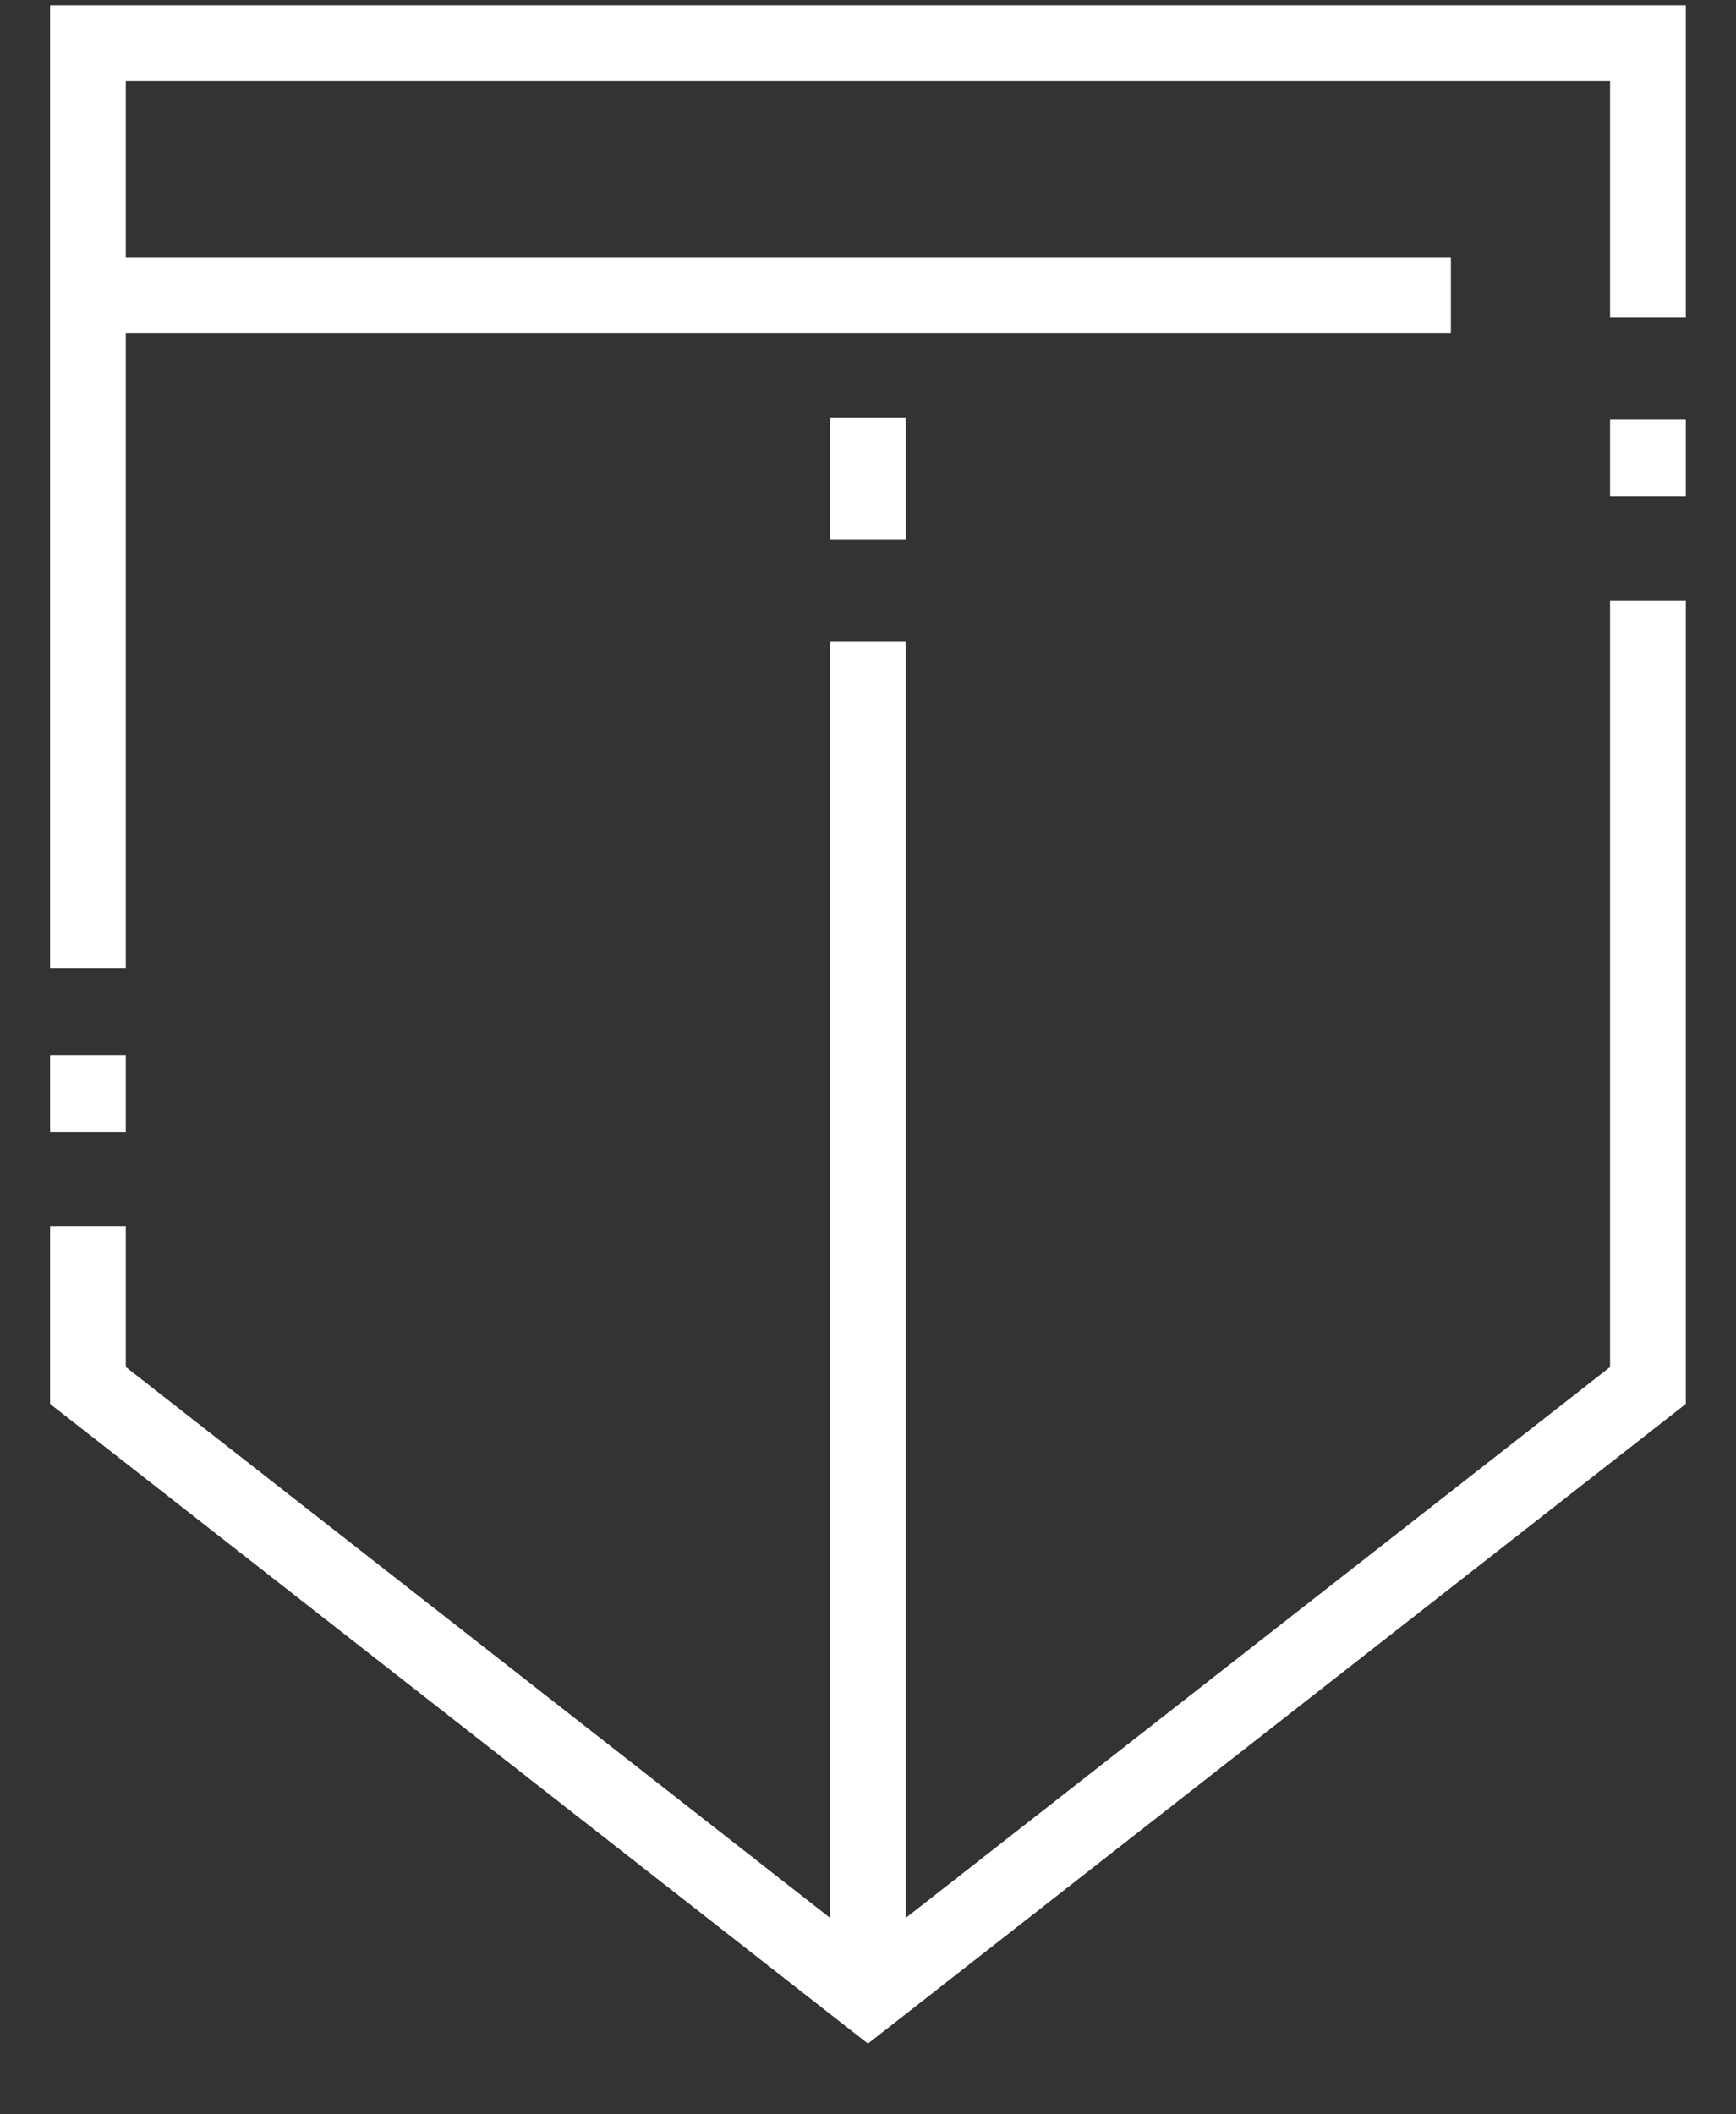 <svg width="23" height="28" viewBox="0 0 23 28" fill="none" xmlns="http://www.w3.org/2000/svg">
<rect x="0" y="0" width="23" height="28" fill="#333333" stroke="none"/>
<path d="M1.166 12.823V0.572H21.833V4.203" stroke="white" stroke-miterlimit="10"/>
<path d="M21.833 7.958V18.348L11.499 26.427L10.018 25.269L8.324 23.944L1.166 18.348V16.242" stroke="white" stroke-miterlimit="10"/>
<path d="M11.499 8.497V26.123" stroke="white" stroke-miterlimit="10"/>
<path d="M1.166 3.911H19.221" stroke="white" stroke-miterlimit="10"/>
<path d="M11.499 7.15V5.531" stroke="white" stroke-miterlimit="10"/>
<path d="M1.166 13.98V14.993" stroke="white" stroke-miterlimit="10"/>
<path d="M21.833 5.562V6.574" stroke="white" stroke-miterlimit="10"/>
<path d="M1.166 12.823V0.572H21.833V4.203" stroke="white" stroke-miterlimit="10"/>
<path d="M21.833 7.958V18.348L11.499 26.427L10.018 25.269L8.324 23.944L1.166 18.348V16.242" stroke="white" stroke-miterlimit="10"/>
<path d="M11.499 8.497V26.123" stroke="white" stroke-miterlimit="10"/>
<path d="M1.166 3.911H19.221" stroke="white" stroke-miterlimit="10"/>
<path d="M11.499 7.15V5.531" stroke="white" stroke-miterlimit="10"/>
<path d="M1.166 13.98V14.993" stroke="white" stroke-miterlimit="10"/>
<path d="M21.833 5.562V6.574" stroke="white" stroke-miterlimit="10"/>
</svg>

